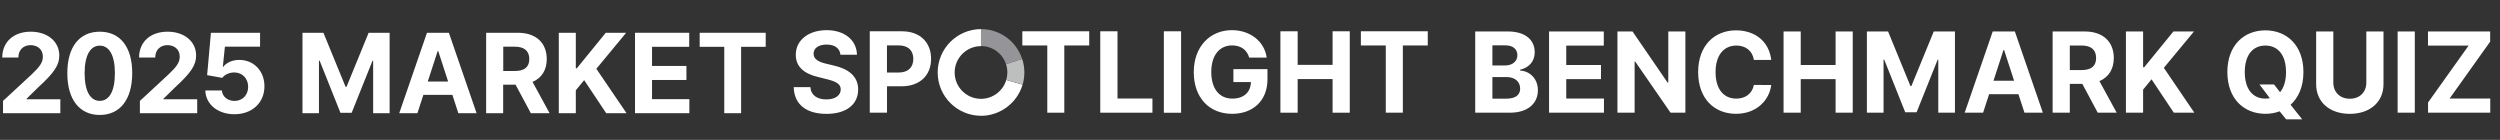 <svg width="554" height="31" viewBox="0 0 554 31" fill="none" xmlns="http://www.w3.org/2000/svg">
<rect x="0" y="0" width="554" height="31" fill="#333333" stroke="none"/>
<g clip-path="url(#clip0_2027_1147)">
<path d="M0.67 22.363L7.01 16.493C8.63 14.933 9.5 13.963 9.5 12.543C9.5 10.973 8.33 10.003 6.77 10.003C5.21 10.003 4.07 11.043 4.07 12.753H0.5C0.5 9.253 3.06 7.023 6.8 7.023C10.54 7.023 13.14 9.203 13.14 12.293C13.14 14.323 12.16 15.993 8.49 19.333L5.89 21.883V22.003H13.37V25.083H0.67V22.373V22.363Z" fill="white"/>
<path d="M25.46 16.193C25.46 12.143 24.14 10.113 22.11 10.113C20.08 10.113 18.76 12.153 18.75 16.193C18.75 20.303 20.06 22.353 22.11 22.353C24.16 22.353 25.47 20.303 25.46 16.193ZM14.92 16.193C14.92 10.353 17.64 7.023 22.11 7.023C26.58 7.023 29.31 10.363 29.3 16.193C29.3 22.063 26.59 25.473 22.11 25.473C17.62 25.473 14.9 22.043 14.92 16.193Z" fill="white"/>
<path d="M31 22.363L37.34 16.493C38.96 14.933 39.83 13.963 39.83 12.543C39.83 10.973 38.66 10.003 37.1 10.003C35.54 10.003 34.39 11.043 34.4 12.753H30.82C30.82 9.253 33.38 7.023 37.12 7.023C40.86 7.023 43.46 9.203 43.46 12.293C43.46 14.323 42.48 15.993 38.82 19.333L36.22 21.883V22.003H43.7V25.083H31V22.373V22.363Z" fill="white"/>
<path d="M45.52 20.043H49.17C49.26 21.423 50.47 22.363 51.96 22.363C53.73 22.363 54.99 21.083 54.99 19.233C54.99 17.383 53.7 16.063 51.91 16.053C50.86 16.053 49.8 16.513 49.25 17.253L45.9 16.653L46.74 7.263H57.63V10.343H49.84L49.38 14.803H49.48C50.11 13.923 51.45 13.273 53.02 13.273C56.23 13.273 58.61 15.723 58.6 19.133C58.6 22.733 55.91 25.313 51.95 25.313C48.26 25.313 45.57 23.113 45.5 20.033" fill="white"/>
<path d="M71.67 7.263L76.58 19.233H76.79L81.69 7.263H86.34V25.083H82.69V13.483H82.54L77.93 24.993H75.44L70.83 13.443H70.68V25.083H67.03V7.263H71.67Z" fill="white"/>
<path d="M99.31 18.073L97.12 11.333H96.98L94.79 18.073H99.31ZM88.47 25.083L94.62 7.263H99.47L105.61 25.083H101.57L100.25 21.023H93.82L92.5 25.083H88.46H88.47Z" fill="white"/>
<path d="M114.08 15.733C116.24 15.733 117.29 14.843 117.29 13.083C117.29 11.323 116.24 10.343 114.06 10.343H111.52V15.733H114.08ZM107.75 7.263H114.78C118.82 7.263 121.16 9.543 121.16 13.083C121.16 15.523 120.04 17.283 118.01 18.153L121.79 25.083H117.63L114.25 18.763H111.5V25.083H107.73V7.263H107.75Z" fill="white"/>
<path d="M123.83 7.263H127.6V15.123H127.83L134.24 7.263H138.76L132.15 15.243L138.84 25.083H134.33L129.45 17.753L127.6 20.013V25.083H123.83V7.263Z" fill="white"/>
<path d="M140.72 7.263H152.73V10.373H144.49V14.613H152.11V17.723H144.49V21.973H152.76V25.083H140.72V7.263Z" fill="white"/>
<path d="M155.05 7.263H169.68V10.373H164.23V25.083H160.5V10.373H155.05V7.263Z" fill="white"/>
<path d="M183.19 9.873C181.32 9.873 180.29 10.733 180.29 11.893C180.26 13.183 181.58 13.773 183.14 14.133L184.76 14.523C187.9 15.223 190.16 16.823 190.17 19.823C190.17 23.123 187.57 25.233 183.16 25.233C178.75 25.233 175.99 23.213 175.89 19.313H179.58C179.7 21.123 181.13 22.033 183.11 22.033C185.09 22.033 186.3 21.133 186.31 19.813C186.31 18.593 185.21 18.033 183.24 17.553L181.27 17.063C178.22 16.333 176.34 14.803 176.35 12.143C176.33 8.863 179.23 6.683 183.19 6.683C187.15 6.683 189.85 8.903 189.9 12.123H186.24C186.1 10.703 184.98 9.873 183.16 9.873" fill="white"/>
<path d="M199.14 16.073C201.32 16.073 202.39 14.843 202.39 13.053C202.39 11.263 201.32 10.053 199.12 10.053H196.55V16.073H199.14ZM192.74 6.933H199.86C203.96 6.933 206.33 9.463 206.33 13.043C206.33 16.623 203.92 19.123 199.77 19.123H196.56V24.973H192.74V6.933Z" fill="white"/>
<path d="M226.55 6.933H241.37V10.073H235.85V24.973H232.08V10.073H226.55V6.933Z" fill="white"/>
<path d="M243.82 6.933H247.64V21.833H255.38V24.973H243.82V6.933Z" fill="white"/>
<path d="M261.73 6.933H257.91V24.983H261.73V6.933Z" fill="white"/>
<path d="M273.05 10.063C270.29 10.063 268.42 12.183 268.42 15.943C268.42 19.703 270.23 21.853 273.09 21.853C275.63 21.853 277.15 20.433 277.2 18.193H273.32V15.323H280.87V17.593C280.87 22.343 277.62 25.223 273.06 25.223C267.98 25.223 264.54 21.683 264.54 15.973C264.54 10.263 268.21 6.683 272.98 6.683C277.06 6.683 280.21 9.193 280.7 12.763H276.82C276.34 11.073 275 10.063 273.04 10.063" fill="white"/>
<path d="M283.74 6.933H287.56V14.373H295.3V6.933H299.11V24.973H295.3V17.523H287.56V24.973H283.74V6.933Z" fill="white"/>
<path d="M301.57 6.933H316.39V10.073H310.87V24.973H307.09V10.073H301.57V6.933Z" fill="white"/>
<path d="M217.39 25.653C212.09 25.653 207.79 21.343 207.79 16.053C207.79 10.763 212.1 6.453 217.39 6.453V10.223C214.17 10.223 211.55 12.843 211.55 16.063C211.55 19.283 214.17 21.903 217.39 21.903C219.96 21.903 222.27 20.183 222.99 17.713L226.6 18.773C225.41 22.823 221.62 25.663 217.39 25.663" fill="white"/>
<path d="M222.93 14.223C222.14 11.823 219.91 10.203 217.38 10.203V6.443C221.54 6.443 225.21 9.103 226.51 13.053L222.93 14.223Z" fill="#949499"/>
<path d="M226.6 18.763L222.99 17.703C223.15 17.173 223.23 16.613 223.23 16.053C223.23 15.433 223.13 14.813 222.94 14.233L226.52 13.063C226.84 14.023 227 15.033 227 16.053C227 16.973 226.87 17.893 226.61 18.763" fill="#BDBFBF"/>
</g>
<path d="M326.909 24.973V6.973H334.116C338.089 6.973 340.093 8.889 340.093 11.587C340.093 13.705 338.713 15.033 336.841 15.454V15.63C338.888 15.727 340.796 17.335 340.796 19.998C340.796 22.863 338.642 24.973 334.599 24.973H326.909ZM330.715 21.862H333.817C335.944 21.862 336.867 20.974 336.867 19.62C336.867 18.135 335.733 17.08 333.905 17.08H330.715V21.862ZM330.715 14.505H333.536C335.092 14.505 336.252 13.644 336.252 12.22C336.252 10.919 335.294 10.049 333.606 10.049H330.715V14.505ZM343.272 24.973V6.973H355.401V10.111H347.078V14.4H354.777V17.537H347.078V21.835H355.436V24.973H343.272ZM373.482 6.973V24.973H370.195L362.364 13.644H362.232V24.973H358.427V6.973H361.766L369.536 18.293H369.694V6.973H373.482ZM392.508 13.275H388.659C388.369 11.297 386.866 10.093 384.783 10.093C381.997 10.093 380.169 12.229 380.169 15.973C380.169 19.823 382.023 21.853 384.756 21.853C386.787 21.853 388.298 20.745 388.659 18.821L392.508 18.838C392.095 22.152 389.309 25.219 384.695 25.219C379.878 25.219 376.31 21.844 376.31 15.973C376.31 10.084 379.94 6.727 384.695 6.727C388.861 6.727 392.007 9.117 392.508 13.275ZM395.237 24.973V6.973H399.043V14.4H406.769V6.973H410.565V24.973H406.769V17.537H399.043V24.973H395.237ZM413.703 6.973H418.397L423.354 19.067H423.565L428.522 6.973H433.215V24.973H429.523V13.257H429.374L424.716 24.885H422.202L417.544 13.213H417.395V24.973H413.703V6.973ZM439.453 24.973H435.375L441.589 6.973H446.493L452.698 24.973H448.62L447.284 20.868H440.789L439.453 24.973ZM441.756 17.898H446.326L444.111 11.086H443.971L441.756 17.898ZM454.865 24.973V6.973H461.966C466.053 6.973 468.417 9.276 468.417 12.853C468.417 15.314 467.284 17.098 465.236 17.977L469.059 24.973H464.858L461.448 18.592H458.67V24.973H454.865ZM458.67 15.533H461.254C463.434 15.533 464.497 14.637 464.497 12.853C464.497 11.06 463.434 10.084 461.237 10.084H458.67V15.533ZM471.107 24.973V6.973H474.912V14.909H475.15L481.627 6.973H486.189L479.509 15.033L486.268 24.973H481.715L476.784 17.573L474.912 19.858V24.973H471.107ZM510.44 15.973C510.44 19.181 509.35 21.642 507.592 23.215L510.168 26.45H506.617L505.167 24.665C504.2 25.034 503.136 25.219 502.011 25.219C497.212 25.219 493.583 21.835 493.583 15.973C493.583 10.084 497.212 6.727 502.011 6.727C506.784 6.727 510.44 10.084 510.44 15.973ZM500.693 18.715H503.927L505.263 20.429C506.098 19.436 506.582 17.933 506.582 15.973C506.582 12.158 504.771 10.093 502.011 10.093C499.243 10.093 497.441 12.158 497.441 15.973C497.441 19.787 499.243 21.853 502.011 21.853C502.354 21.853 502.688 21.818 502.996 21.756L500.693 18.715ZM524.377 6.973H528.183V18.662C528.183 22.6 525.195 25.228 520.721 25.228C516.23 25.228 513.259 22.6 513.259 18.662V6.973H517.065V18.337C517.065 20.394 518.515 21.879 520.721 21.879C522.936 21.879 524.377 20.394 524.377 18.337V6.973ZM535.12 6.973V24.973H531.314V6.973H535.12ZM538.057 24.973V22.714L547.04 10.111H538.04V6.973H551.821V9.232L542.83 21.835H551.839V24.973H538.057Z" fill="white"/>
<defs>
<clipPath id="clip0_2027_1147">
<rect width="315.89" height="19.21" fill="white" transform="translate(0.5 6.443)"/>
</clipPath>
</defs>
</svg>
